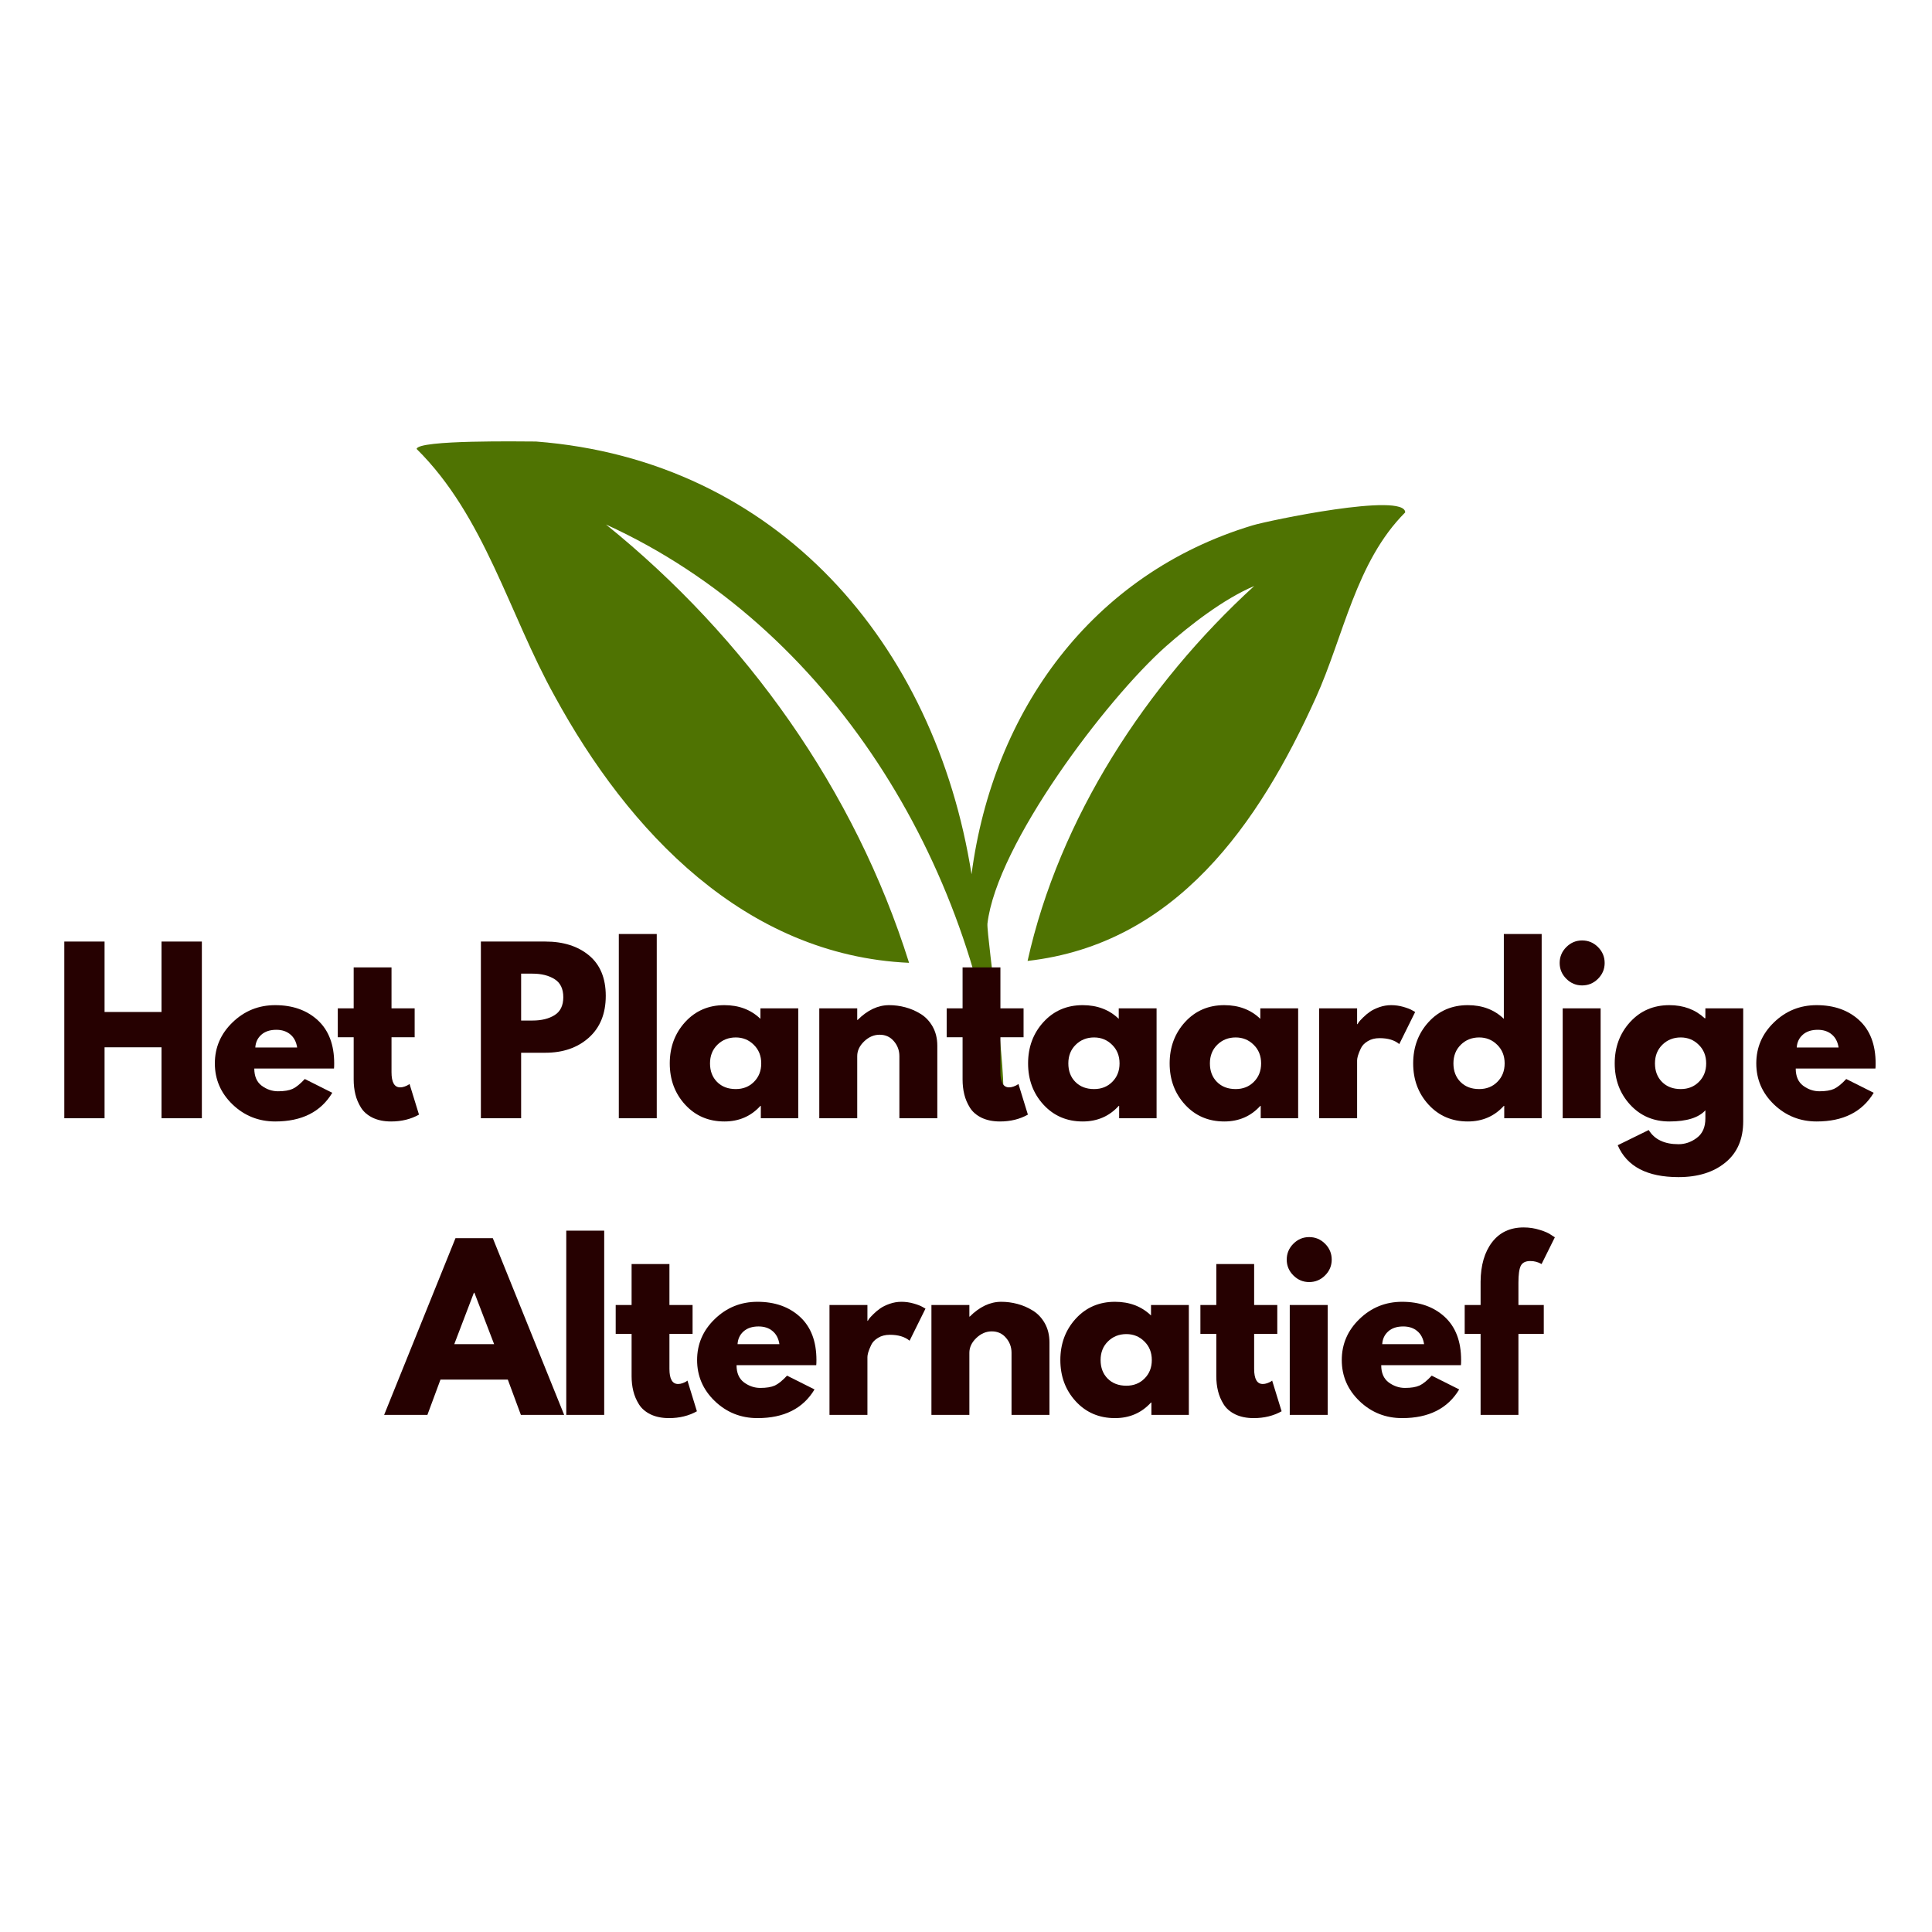 <svg xmlns="http://www.w3.org/2000/svg" xmlns:xlink="http://www.w3.org/1999/xlink" width="400" zoomAndPan="magnify" viewBox="0 0 300 300" height="400" preserveAspectRatio="xMidYMid meet"><defs><g></g><clipPath id="d711aac73f"><path d="M 64.676 68.27 L 218.219 68.27 L 218.219 171.91 L 64.676 171.91 Z M 64.676 68.27 " clip-rule="nonzero"></path></clipPath></defs><g clip-path="url(#d711aac73f)"><path fill="#4f7302" d="M 64.695 69.715 C 75.266 80.145 79.035 95.348 86.129 108.094 C 97.57 129.09 115.676 148.352 141.16 149.508 C 132.758 122.715 115.816 98.969 94.098 81.445 C 129 97.371 151.156 134.016 155.355 171.52 C 157.094 171.52 153.18 145.457 153.328 143.426 C 154.777 131.113 171.719 108.672 180.992 100.414 C 184.758 97.082 189.969 93.027 194.75 90.996 C 177.949 106.348 164.484 127.055 159.562 149.211 C 182.586 146.605 195.477 127.926 204.309 108.375 C 208.641 98.824 210.523 87.242 218.199 79.566 C 218.199 76.379 196.766 80.871 194.449 81.594 C 169.539 89.125 154.188 110.41 150.859 135.754 C 145.215 99.98 120.738 71.457 83.234 68.559 C 81.207 68.559 64.844 68.27 64.695 69.715 Z M 64.695 69.715 " fill-opacity="1" fill-rule="nonzero"></path></g><g fill="#260101" fill-opacity="1"><g transform="translate(7.986, 173.641)"><g><path d="M 8.25 -11.016 L 8.25 0 L 2 0 L 2 -27.438 L 8.25 -27.438 L 8.25 -16.5 L 17.094 -16.5 L 17.094 -27.438 L 23.359 -27.438 L 23.359 0 L 17.094 0 L 17.094 -11.016 Z M 8.25 -11.016 "></path></g></g></g><g fill="#260101" fill-opacity="1"><g transform="translate(32.596, 173.641)"><g><path d="M 19.266 -7.719 L 6.891 -7.719 C 6.891 -6.52 7.273 -5.629 8.047 -5.047 C 8.828 -4.473 9.672 -4.188 10.578 -4.188 C 11.535 -4.188 12.289 -4.312 12.844 -4.562 C 13.395 -4.82 14.023 -5.332 14.734 -6.094 L 19 -3.953 C 17.219 -0.984 14.266 0.5 10.141 0.5 C 7.566 0.5 5.359 -0.379 3.516 -2.141 C 1.68 -3.91 0.766 -6.035 0.766 -8.516 C 0.766 -10.992 1.68 -13.117 3.516 -14.891 C 5.359 -16.672 7.566 -17.562 10.141 -17.562 C 12.848 -17.562 15.051 -16.781 16.75 -15.219 C 18.445 -13.656 19.297 -11.422 19.297 -8.516 C 19.297 -8.117 19.285 -7.852 19.266 -7.719 Z M 7.047 -10.984 L 13.547 -10.984 C 13.41 -11.867 13.055 -12.547 12.484 -13.016 C 11.922 -13.492 11.195 -13.734 10.312 -13.734 C 9.332 -13.734 8.555 -13.477 7.984 -12.969 C 7.41 -12.457 7.098 -11.797 7.047 -10.984 Z M 7.047 -10.984 "></path></g></g></g><g fill="#260101" fill-opacity="1"><g transform="translate(51.919, 173.641)"><g><path d="M 3 -17.062 L 3 -23.422 L 8.875 -23.422 L 8.875 -17.062 L 12.469 -17.062 L 12.469 -12.578 L 8.875 -12.578 L 8.875 -7.156 C 8.875 -5.582 9.32 -4.797 10.219 -4.797 C 10.438 -4.797 10.664 -4.836 10.906 -4.922 C 11.156 -5.016 11.348 -5.102 11.484 -5.188 L 11.672 -5.328 L 13.141 -0.562 C 11.879 0.145 10.438 0.5 8.812 0.5 C 7.707 0.5 6.754 0.305 5.953 -0.078 C 5.148 -0.473 4.547 -0.992 4.141 -1.641 C 3.734 -2.297 3.441 -2.984 3.266 -3.703 C 3.086 -4.43 3 -5.203 3 -6.016 L 3 -12.578 L 0.531 -12.578 L 0.531 -17.062 Z M 3 -17.062 "></path></g></g></g><g fill="#260101" fill-opacity="1"><g transform="translate(64.324, 173.641)"><g></g></g></g><g fill="#260101" fill-opacity="1"><g transform="translate(72.671, 173.641)"><g><path d="M 2 -27.438 L 12.016 -27.438 C 14.805 -27.438 17.066 -26.719 18.797 -25.281 C 20.523 -23.844 21.391 -21.75 21.391 -19 C 21.391 -16.25 20.516 -14.086 18.766 -12.516 C 17.016 -10.953 14.766 -10.172 12.016 -10.172 L 8.25 -10.172 L 8.25 0 L 2 0 Z M 8.25 -15.172 L 10.016 -15.172 C 11.41 -15.172 12.555 -15.453 13.453 -16.016 C 14.348 -16.578 14.797 -17.504 14.797 -18.797 C 14.797 -20.098 14.348 -21.031 13.453 -21.594 C 12.555 -22.164 11.41 -22.453 10.016 -22.453 L 8.25 -22.453 Z M 8.25 -15.172 "></path></g></g></g><g fill="#260101" fill-opacity="1"><g transform="translate(94.089, 173.641)"><g><path d="M 2 0 L 2 -28.609 L 7.891 -28.609 L 7.891 0 Z M 2 0 "></path></g></g></g><g fill="#260101" fill-opacity="1"><g transform="translate(103.235, 173.641)"><g><path d="M 3.156 -2.109 C 1.562 -3.848 0.766 -5.984 0.766 -8.516 C 0.766 -11.047 1.562 -13.188 3.156 -14.938 C 4.758 -16.688 6.789 -17.562 9.25 -17.562 C 11.508 -17.562 13.375 -16.852 14.844 -15.438 L 14.844 -17.062 L 20.719 -17.062 L 20.719 0 L 14.906 0 L 14.906 -1.922 L 14.844 -1.922 C 13.375 -0.305 11.508 0.5 9.25 0.5 C 6.789 0.5 4.758 -0.367 3.156 -2.109 Z M 8.156 -11.406 C 7.395 -10.656 7.016 -9.691 7.016 -8.516 C 7.016 -7.336 7.379 -6.379 8.109 -5.641 C 8.848 -4.898 9.816 -4.531 11.016 -4.531 C 12.16 -4.531 13.102 -4.906 13.844 -5.656 C 14.594 -6.406 14.969 -7.359 14.969 -8.516 C 14.969 -9.691 14.582 -10.656 13.812 -11.406 C 13.051 -12.164 12.117 -12.547 11.016 -12.547 C 9.879 -12.547 8.926 -12.164 8.156 -11.406 Z M 8.156 -11.406 "></path></g></g></g><g fill="#260101" fill-opacity="1"><g transform="translate(125.218, 173.641)"><g><path d="M 2 0 L 2 -17.062 L 7.891 -17.062 L 7.891 -15.266 L 7.953 -15.266 C 9.484 -16.797 11.113 -17.562 12.844 -17.562 C 13.688 -17.562 14.52 -17.453 15.344 -17.234 C 16.176 -17.016 16.973 -16.672 17.734 -16.203 C 18.504 -15.734 19.129 -15.07 19.609 -14.219 C 20.086 -13.363 20.328 -12.375 20.328 -11.25 L 20.328 0 L 14.438 0 L 14.438 -9.641 C 14.438 -10.535 14.148 -11.312 13.578 -11.969 C 13.016 -12.633 12.281 -12.969 11.375 -12.969 C 10.488 -12.969 9.688 -12.625 8.969 -11.938 C 8.25 -11.25 7.891 -10.484 7.891 -9.641 L 7.891 0 Z M 2 0 "></path></g></g></g><g fill="#260101" fill-opacity="1"><g transform="translate(146.469, 173.641)"><g><path d="M 3 -17.062 L 3 -23.422 L 8.875 -23.422 L 8.875 -17.062 L 12.469 -17.062 L 12.469 -12.578 L 8.875 -12.578 L 8.875 -7.156 C 8.875 -5.582 9.32 -4.797 10.219 -4.797 C 10.438 -4.797 10.664 -4.836 10.906 -4.922 C 11.156 -5.016 11.348 -5.102 11.484 -5.188 L 11.672 -5.328 L 13.141 -0.562 C 11.879 0.145 10.438 0.5 8.812 0.5 C 7.707 0.5 6.754 0.305 5.953 -0.078 C 5.148 -0.473 4.547 -0.992 4.141 -1.641 C 3.734 -2.297 3.441 -2.984 3.266 -3.703 C 3.086 -4.43 3 -5.203 3 -6.016 L 3 -12.578 L 0.531 -12.578 L 0.531 -17.062 Z M 3 -17.062 "></path></g></g></g><g fill="#260101" fill-opacity="1"><g transform="translate(158.874, 173.641)"><g><path d="M 3.156 -2.109 C 1.562 -3.848 0.766 -5.984 0.766 -8.516 C 0.766 -11.047 1.562 -13.188 3.156 -14.938 C 4.758 -16.688 6.789 -17.562 9.25 -17.562 C 11.508 -17.562 13.375 -16.852 14.844 -15.438 L 14.844 -17.062 L 20.719 -17.062 L 20.719 0 L 14.906 0 L 14.906 -1.922 L 14.844 -1.922 C 13.375 -0.305 11.508 0.5 9.25 0.5 C 6.789 0.5 4.758 -0.367 3.156 -2.109 Z M 8.156 -11.406 C 7.395 -10.656 7.016 -9.691 7.016 -8.516 C 7.016 -7.336 7.379 -6.379 8.109 -5.641 C 8.848 -4.898 9.816 -4.531 11.016 -4.531 C 12.16 -4.531 13.102 -4.906 13.844 -5.656 C 14.594 -6.406 14.969 -7.359 14.969 -8.516 C 14.969 -9.691 14.582 -10.656 13.812 -11.406 C 13.051 -12.164 12.117 -12.547 11.016 -12.547 C 9.879 -12.547 8.926 -12.164 8.156 -11.406 Z M 8.156 -11.406 "></path></g></g></g><g fill="#260101" fill-opacity="1"><g transform="translate(180.857, 173.641)"><g><path d="M 3.156 -2.109 C 1.562 -3.848 0.766 -5.984 0.766 -8.516 C 0.766 -11.047 1.562 -13.188 3.156 -14.938 C 4.758 -16.688 6.789 -17.562 9.25 -17.562 C 11.508 -17.562 13.375 -16.852 14.844 -15.438 L 14.844 -17.062 L 20.719 -17.062 L 20.719 0 L 14.906 0 L 14.906 -1.922 L 14.844 -1.922 C 13.375 -0.305 11.508 0.5 9.25 0.5 C 6.789 0.5 4.758 -0.367 3.156 -2.109 Z M 8.156 -11.406 C 7.395 -10.656 7.016 -9.691 7.016 -8.516 C 7.016 -7.336 7.379 -6.379 8.109 -5.641 C 8.848 -4.898 9.816 -4.531 11.016 -4.531 C 12.16 -4.531 13.102 -4.906 13.844 -5.656 C 14.594 -6.406 14.969 -7.359 14.969 -8.516 C 14.969 -9.691 14.582 -10.656 13.812 -11.406 C 13.051 -12.164 12.117 -12.547 11.016 -12.547 C 9.879 -12.547 8.926 -12.164 8.156 -11.406 Z M 8.156 -11.406 "></path></g></g></g><g fill="#260101" fill-opacity="1"><g transform="translate(202.84, 173.641)"><g><path d="M 2 0 L 2 -17.062 L 7.891 -17.062 L 7.891 -14.609 L 7.953 -14.609 C 7.992 -14.691 8.062 -14.801 8.156 -14.938 C 8.258 -15.07 8.477 -15.305 8.812 -15.641 C 9.145 -15.973 9.5 -16.27 9.875 -16.531 C 10.258 -16.801 10.75 -17.039 11.344 -17.25 C 11.938 -17.457 12.547 -17.562 13.172 -17.562 C 13.816 -17.562 14.445 -17.473 15.062 -17.297 C 15.688 -17.117 16.145 -16.941 16.438 -16.766 L 16.906 -16.5 L 14.438 -11.516 C 13.707 -12.129 12.688 -12.438 11.375 -12.438 C 10.664 -12.438 10.055 -12.281 9.547 -11.969 C 9.035 -11.664 8.676 -11.289 8.469 -10.844 C 8.258 -10.395 8.109 -10.016 8.016 -9.703 C 7.93 -9.398 7.891 -9.16 7.891 -8.984 L 7.891 0 Z M 2 0 "></path></g></g></g><g fill="#260101" fill-opacity="1"><g transform="translate(218.671, 173.641)"><g><path d="M 3.156 -2.109 C 1.562 -3.848 0.766 -5.984 0.766 -8.516 C 0.766 -11.047 1.562 -13.188 3.156 -14.938 C 4.758 -16.688 6.789 -17.562 9.25 -17.562 C 11.508 -17.562 13.375 -16.852 14.844 -15.438 L 14.844 -28.609 L 20.719 -28.609 L 20.719 0 L 14.906 0 L 14.906 -1.922 L 14.844 -1.922 C 13.375 -0.305 11.508 0.5 9.25 0.5 C 6.789 0.5 4.758 -0.367 3.156 -2.109 Z M 8.156 -11.406 C 7.395 -10.656 7.016 -9.691 7.016 -8.516 C 7.016 -7.336 7.379 -6.379 8.109 -5.641 C 8.848 -4.898 9.816 -4.531 11.016 -4.531 C 12.16 -4.531 13.102 -4.906 13.844 -5.656 C 14.594 -6.406 14.969 -7.359 14.969 -8.516 C 14.969 -9.691 14.582 -10.656 13.812 -11.406 C 13.051 -12.164 12.117 -12.547 11.016 -12.547 C 9.879 -12.547 8.926 -12.164 8.156 -11.406 Z M 8.156 -11.406 "></path></g></g></g><g fill="#260101" fill-opacity="1"><g transform="translate(240.654, 173.641)"><g><path d="M 2.562 -26.578 C 3.25 -27.266 4.066 -27.609 5.016 -27.609 C 5.973 -27.609 6.797 -27.266 7.484 -26.578 C 8.172 -25.891 8.516 -25.066 8.516 -24.109 C 8.516 -23.16 8.172 -22.344 7.484 -21.656 C 6.797 -20.969 5.973 -20.625 5.016 -20.625 C 4.066 -20.625 3.25 -20.969 2.562 -21.656 C 1.875 -22.344 1.531 -23.16 1.531 -24.109 C 1.531 -25.066 1.875 -25.891 2.562 -26.578 Z M 2 -17.062 L 2 0 L 7.891 0 L 7.891 -17.062 Z M 2 -17.062 "></path></g></g></g><g fill="#260101" fill-opacity="1"><g transform="translate(249.966, 173.641)"><g><path d="M 1.234 4.188 L 6.047 1.828 C 6.941 3.297 8.484 4.031 10.672 4.031 C 11.691 4.031 12.641 3.703 13.516 3.047 C 14.398 2.391 14.844 1.383 14.844 0.031 L 14.844 -1.234 C 13.789 -0.078 11.926 0.5 9.25 0.5 C 6.789 0.5 4.758 -0.367 3.156 -2.109 C 1.562 -3.848 0.766 -5.984 0.766 -8.516 C 0.766 -11.047 1.562 -13.188 3.156 -14.938 C 4.758 -16.688 6.789 -17.562 9.25 -17.562 C 11.445 -17.562 13.273 -16.883 14.734 -15.531 L 14.844 -15.531 L 14.844 -17.062 L 20.719 -17.062 L 20.719 0.469 C 20.719 3.238 19.797 5.375 17.953 6.875 C 16.117 8.383 13.691 9.141 10.672 9.141 C 5.797 9.141 2.648 7.488 1.234 4.188 Z M 8.156 -11.406 C 7.395 -10.656 7.016 -9.691 7.016 -8.516 C 7.016 -7.336 7.379 -6.379 8.109 -5.641 C 8.848 -4.898 9.816 -4.531 11.016 -4.531 C 12.16 -4.531 13.102 -4.906 13.844 -5.656 C 14.594 -6.406 14.969 -7.359 14.969 -8.516 C 14.969 -9.691 14.582 -10.656 13.812 -11.406 C 13.051 -12.164 12.117 -12.547 11.016 -12.547 C 9.879 -12.547 8.926 -12.164 8.156 -11.406 Z M 8.156 -11.406 "></path></g></g></g><g fill="#260101" fill-opacity="1"><g transform="translate(271.949, 173.641)"><g><path d="M 19.266 -7.719 L 6.891 -7.719 C 6.891 -6.52 7.273 -5.629 8.047 -5.047 C 8.828 -4.473 9.672 -4.188 10.578 -4.188 C 11.535 -4.188 12.289 -4.312 12.844 -4.562 C 13.395 -4.82 14.023 -5.332 14.734 -6.094 L 19 -3.953 C 17.219 -0.984 14.266 0.5 10.141 0.5 C 7.566 0.5 5.359 -0.379 3.516 -2.141 C 1.68 -3.91 0.766 -6.035 0.766 -8.516 C 0.766 -10.992 1.68 -13.117 3.516 -14.891 C 5.359 -16.672 7.566 -17.562 10.141 -17.562 C 12.848 -17.562 15.051 -16.781 16.75 -15.219 C 18.445 -13.656 19.297 -11.422 19.297 -8.516 C 19.297 -8.117 19.285 -7.852 19.266 -7.719 Z M 7.047 -10.984 L 13.547 -10.984 C 13.41 -11.867 13.055 -12.547 12.484 -13.016 C 11.922 -13.492 11.195 -13.734 10.312 -13.734 C 9.332 -13.734 8.555 -13.477 7.984 -12.969 C 7.41 -12.457 7.098 -11.797 7.047 -10.984 Z M 7.047 -10.984 "></path></g></g></g><g fill="#260101" fill-opacity="1"><g transform="translate(60.586, 219.704)"><g><path d="M 15.938 -27.438 L 27.016 0 L 20.297 0 L 18.266 -5.484 L 7.812 -5.484 L 5.781 0 L -0.938 0 L 10.141 -27.438 Z M 16.141 -10.984 L 13.078 -18.969 L 13 -18.969 L 9.953 -10.984 Z M 16.141 -10.984 "></path></g></g></g><g fill="#260101" fill-opacity="1"><g transform="translate(85.929, 219.704)"><g><path d="M 2 0 L 2 -28.609 L 7.891 -28.609 L 7.891 0 Z M 2 0 "></path></g></g></g><g fill="#260101" fill-opacity="1"><g transform="translate(95.074, 219.704)"><g><path d="M 3 -17.062 L 3 -23.422 L 8.875 -23.422 L 8.875 -17.062 L 12.469 -17.062 L 12.469 -12.578 L 8.875 -12.578 L 8.875 -7.156 C 8.875 -5.582 9.32 -4.797 10.219 -4.797 C 10.438 -4.797 10.664 -4.836 10.906 -4.922 C 11.156 -5.016 11.348 -5.102 11.484 -5.188 L 11.672 -5.328 L 13.141 -0.562 C 11.879 0.145 10.438 0.5 8.812 0.5 C 7.707 0.5 6.754 0.305 5.953 -0.078 C 5.148 -0.473 4.547 -0.992 4.141 -1.641 C 3.734 -2.297 3.441 -2.984 3.266 -3.703 C 3.086 -4.43 3 -5.203 3 -6.016 L 3 -12.578 L 0.531 -12.578 L 0.531 -17.062 Z M 3 -17.062 "></path></g></g></g><g fill="#260101" fill-opacity="1"><g transform="translate(107.479, 219.704)"><g><path d="M 19.266 -7.719 L 6.891 -7.719 C 6.891 -6.52 7.273 -5.629 8.047 -5.047 C 8.828 -4.473 9.672 -4.188 10.578 -4.188 C 11.535 -4.188 12.289 -4.312 12.844 -4.562 C 13.395 -4.82 14.023 -5.332 14.734 -6.094 L 19 -3.953 C 17.219 -0.984 14.266 0.5 10.141 0.5 C 7.566 0.5 5.359 -0.379 3.516 -2.141 C 1.68 -3.91 0.766 -6.035 0.766 -8.516 C 0.766 -10.992 1.68 -13.117 3.516 -14.891 C 5.359 -16.672 7.566 -17.562 10.141 -17.562 C 12.848 -17.562 15.051 -16.781 16.75 -15.219 C 18.445 -13.656 19.297 -11.422 19.297 -8.516 C 19.297 -8.117 19.285 -7.852 19.266 -7.719 Z M 7.047 -10.984 L 13.547 -10.984 C 13.41 -11.867 13.055 -12.547 12.484 -13.016 C 11.922 -13.492 11.195 -13.734 10.312 -13.734 C 9.332 -13.734 8.555 -13.477 7.984 -12.969 C 7.41 -12.457 7.098 -11.797 7.047 -10.984 Z M 7.047 -10.984 "></path></g></g></g><g fill="#260101" fill-opacity="1"><g transform="translate(126.802, 219.704)"><g><path d="M 2 0 L 2 -17.062 L 7.891 -17.062 L 7.891 -14.609 L 7.953 -14.609 C 7.992 -14.691 8.062 -14.801 8.156 -14.938 C 8.258 -15.07 8.477 -15.305 8.812 -15.641 C 9.145 -15.973 9.5 -16.27 9.875 -16.531 C 10.258 -16.801 10.75 -17.039 11.344 -17.25 C 11.938 -17.457 12.547 -17.562 13.172 -17.562 C 13.816 -17.562 14.445 -17.473 15.062 -17.297 C 15.688 -17.117 16.145 -16.941 16.438 -16.766 L 16.906 -16.5 L 14.438 -11.516 C 13.707 -12.129 12.688 -12.438 11.375 -12.438 C 10.664 -12.438 10.055 -12.281 9.547 -11.969 C 9.035 -11.664 8.676 -11.289 8.469 -10.844 C 8.258 -10.395 8.109 -10.016 8.016 -9.703 C 7.93 -9.398 7.891 -9.16 7.891 -8.984 L 7.891 0 Z M 2 0 "></path></g></g></g><g fill="#260101" fill-opacity="1"><g transform="translate(142.632, 219.704)"><g><path d="M 2 0 L 2 -17.062 L 7.891 -17.062 L 7.891 -15.266 L 7.953 -15.266 C 9.484 -16.797 11.113 -17.562 12.844 -17.562 C 13.688 -17.562 14.52 -17.453 15.344 -17.234 C 16.176 -17.016 16.973 -16.672 17.734 -16.203 C 18.504 -15.734 19.129 -15.07 19.609 -14.219 C 20.086 -13.363 20.328 -12.375 20.328 -11.25 L 20.328 0 L 14.438 0 L 14.438 -9.641 C 14.438 -10.535 14.148 -11.312 13.578 -11.969 C 13.016 -12.633 12.281 -12.969 11.375 -12.969 C 10.488 -12.969 9.688 -12.625 8.969 -11.938 C 8.25 -11.25 7.891 -10.484 7.891 -9.641 L 7.891 0 Z M 2 0 "></path></g></g></g><g fill="#260101" fill-opacity="1"><g transform="translate(163.884, 219.704)"><g><path d="M 3.156 -2.109 C 1.562 -3.848 0.766 -5.984 0.766 -8.516 C 0.766 -11.047 1.562 -13.188 3.156 -14.938 C 4.758 -16.688 6.789 -17.562 9.25 -17.562 C 11.508 -17.562 13.375 -16.852 14.844 -15.438 L 14.844 -17.062 L 20.719 -17.062 L 20.719 0 L 14.906 0 L 14.906 -1.922 L 14.844 -1.922 C 13.375 -0.305 11.508 0.5 9.25 0.5 C 6.789 0.5 4.758 -0.367 3.156 -2.109 Z M 8.156 -11.406 C 7.395 -10.656 7.016 -9.691 7.016 -8.516 C 7.016 -7.336 7.379 -6.379 8.109 -5.641 C 8.848 -4.898 9.816 -4.531 11.016 -4.531 C 12.16 -4.531 13.102 -4.906 13.844 -5.656 C 14.594 -6.406 14.969 -7.359 14.969 -8.516 C 14.969 -9.691 14.582 -10.656 13.812 -11.406 C 13.051 -12.164 12.117 -12.547 11.016 -12.547 C 9.879 -12.547 8.926 -12.164 8.156 -11.406 Z M 8.156 -11.406 "></path></g></g></g><g fill="#260101" fill-opacity="1"><g transform="translate(185.867, 219.704)"><g><path d="M 3 -17.062 L 3 -23.422 L 8.875 -23.422 L 8.875 -17.062 L 12.469 -17.062 L 12.469 -12.578 L 8.875 -12.578 L 8.875 -7.156 C 8.875 -5.582 9.32 -4.797 10.219 -4.797 C 10.438 -4.797 10.664 -4.836 10.906 -4.922 C 11.156 -5.016 11.348 -5.102 11.484 -5.188 L 11.672 -5.328 L 13.141 -0.562 C 11.879 0.145 10.438 0.5 8.812 0.5 C 7.707 0.5 6.754 0.305 5.953 -0.078 C 5.148 -0.473 4.547 -0.992 4.141 -1.641 C 3.734 -2.297 3.441 -2.984 3.266 -3.703 C 3.086 -4.43 3 -5.203 3 -6.016 L 3 -12.578 L 0.531 -12.578 L 0.531 -17.062 Z M 3 -17.062 "></path></g></g></g><g fill="#260101" fill-opacity="1"><g transform="translate(198.272, 219.704)"><g><path d="M 2.562 -26.578 C 3.25 -27.266 4.066 -27.609 5.016 -27.609 C 5.973 -27.609 6.797 -27.266 7.484 -26.578 C 8.172 -25.891 8.516 -25.066 8.516 -24.109 C 8.516 -23.16 8.172 -22.344 7.484 -21.656 C 6.797 -20.969 5.973 -20.625 5.016 -20.625 C 4.066 -20.625 3.25 -20.969 2.562 -21.656 C 1.875 -22.344 1.531 -23.16 1.531 -24.109 C 1.531 -25.066 1.875 -25.891 2.562 -26.578 Z M 2 -17.062 L 2 0 L 7.891 0 L 7.891 -17.062 Z M 2 -17.062 "></path></g></g></g><g fill="#260101" fill-opacity="1"><g transform="translate(207.584, 219.704)"><g><path d="M 19.266 -7.719 L 6.891 -7.719 C 6.891 -6.52 7.273 -5.629 8.047 -5.047 C 8.828 -4.473 9.672 -4.188 10.578 -4.188 C 11.535 -4.188 12.289 -4.312 12.844 -4.562 C 13.395 -4.82 14.023 -5.332 14.734 -6.094 L 19 -3.953 C 17.219 -0.984 14.266 0.5 10.141 0.5 C 7.566 0.5 5.359 -0.379 3.516 -2.141 C 1.68 -3.91 0.766 -6.035 0.766 -8.516 C 0.766 -10.992 1.68 -13.117 3.516 -14.891 C 5.359 -16.672 7.566 -17.562 10.141 -17.562 C 12.848 -17.562 15.051 -16.781 16.75 -15.219 C 18.445 -13.656 19.297 -11.422 19.297 -8.516 C 19.297 -8.117 19.285 -7.852 19.266 -7.719 Z M 7.047 -10.984 L 13.547 -10.984 C 13.41 -11.867 13.055 -12.547 12.484 -13.016 C 11.922 -13.492 11.195 -13.734 10.312 -13.734 C 9.332 -13.734 8.555 -13.477 7.984 -12.969 C 7.41 -12.457 7.098 -11.797 7.047 -10.984 Z M 7.047 -10.984 "></path></g></g></g><g fill="#260101" fill-opacity="1"><g transform="translate(226.906, 219.704)"><g><path d="M 3 -17.062 L 3 -20.688 C 3.02 -23.238 3.613 -25.281 4.781 -26.812 C 5.957 -28.344 7.594 -29.109 9.688 -29.109 C 10.57 -29.109 11.414 -28.977 12.219 -28.719 C 13.031 -28.469 13.613 -28.207 13.969 -27.938 L 14.531 -27.578 L 12.469 -23.422 C 11.938 -23.734 11.352 -23.891 10.719 -23.891 C 9.977 -23.891 9.484 -23.641 9.234 -23.141 C 8.992 -22.641 8.875 -21.77 8.875 -20.531 L 8.875 -17.062 L 12.812 -17.062 L 12.812 -12.578 L 8.875 -12.578 L 8.875 0 L 3 0 L 3 -12.578 L 0.531 -12.578 L 0.531 -17.062 Z M 3 -17.062 "></path></g></g></g></svg>